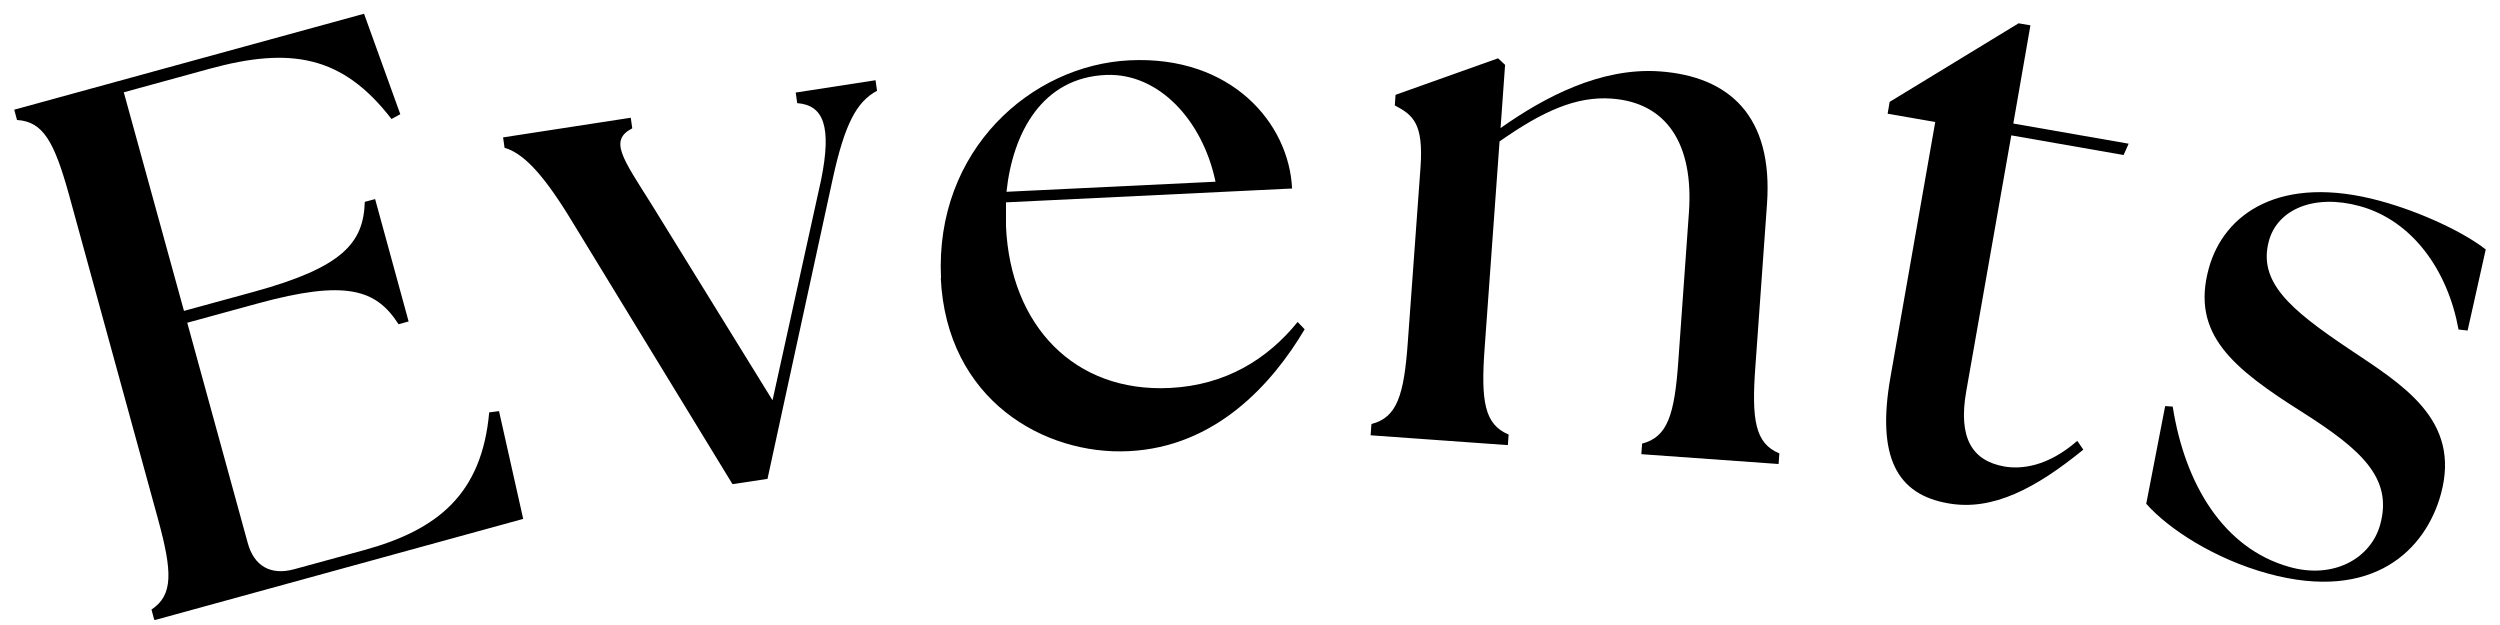 <svg width="168" height="42" viewBox="0 0 168 42" fill="none" xmlns="http://www.w3.org/2000/svg">
<g clip-path="url(#clip0_3376_1946)">
<path d="M10.366 41.657L10.18 40.963C11.652 39.981 11.585 38.424 10.62 34.888L4.629 13.057C3.648 9.537 2.903 8.166 1.143 8.064L0.957 7.371L24.463 0.923L26.9 7.675L26.308 7.997C23.025 3.732 19.539 3.123 14.056 4.629L8.319 6.203L12.363 20.892L17.068 19.606C23.042 17.964 24.429 16.323 24.514 13.564L25.208 13.378L27.459 21.603L26.782 21.789C25.292 19.454 23.262 18.76 17.288 20.401L12.583 21.688L16.645 36.478C17.068 38.052 18.202 38.678 19.759 38.255L24.463 36.969C29.405 35.615 32.383 33.212 32.874 27.712L33.534 27.628L35.159 34.87L10.383 41.674L10.366 41.657Z" fill="black"/>
<path d="M33.908 9.943L33.807 9.232L42.387 7.912L42.488 8.623C40.914 9.435 41.828 10.62 43.774 13.717L51.914 26.9L55.181 12.075C55.908 8.471 55.333 7.066 53.573 6.931L53.471 6.22L58.836 5.391L58.937 6.101C57.567 6.829 56.771 8.335 55.976 11.94L51.576 32.18L49.224 32.535L38.24 14.546C36.328 11.449 35.059 10.264 33.891 9.926L33.908 9.943Z" fill="black"/>
<path d="M63.236 18.692C62.813 10.079 69.312 4.375 75.895 4.054C82.732 3.715 86.624 8.268 86.827 12.668L67.603 13.598V15.223C67.907 21.874 72.189 26.392 78.62 26.071C82.376 25.885 85.186 24.125 87.2 21.637L87.673 22.128C85.507 25.783 81.7 30.048 75.827 30.319C70.192 30.589 63.609 26.9 63.219 18.675L63.236 18.692ZM81.683 12.211C80.82 8.082 77.875 4.917 74.372 5.035C70.056 5.188 68.059 8.894 67.636 12.888L81.683 12.211Z" fill="black"/>
<path d="M92.173 28.49C93.882 28.05 94.356 26.561 94.61 22.923L95.456 11.28C95.676 8.284 94.948 7.726 93.73 7.083L93.781 6.372L100.669 3.918L101.142 4.358L100.838 8.606C103.782 6.524 107.59 4.51 111.55 4.798C116.204 5.136 119.165 7.793 118.742 13.716L117.964 24.598C117.693 28.236 117.947 29.793 119.572 30.47L119.521 31.181L110.298 30.521L110.349 29.81C112.058 29.37 112.532 27.881 112.785 24.243L113.496 14.275C113.818 9.723 112.041 6.896 108.301 6.626C105.915 6.456 103.664 7.472 100.77 9.503L99.772 23.329C99.501 26.967 99.755 28.524 101.379 29.201L101.329 29.912L92.106 29.252L92.156 28.541L92.173 28.49Z" fill="black"/>
<path d="M127.036 25.36L130.048 8.2L126.849 7.642L126.985 6.846L135.649 1.566L136.445 1.702L135.294 8.302L143.045 9.656L142.706 10.417L135.159 9.097L132.129 26.308C131.588 29.405 132.502 30.962 134.702 31.351C135.802 31.537 137.579 31.385 139.592 29.625L139.999 30.217C136.817 32.806 133.906 34.363 130.911 33.822C127.509 33.23 126.088 30.759 127.036 25.36Z" fill="black"/>
<path d="M144.23 33.838L145.499 27.289L146.007 27.323C146.836 32.603 149.459 36.851 153.808 38.086C156.838 38.966 159.342 37.494 159.951 35.243C160.814 32.112 158.648 30.2 154.739 27.712C150.018 24.734 147.225 22.449 148.427 18.049C149.442 14.326 153.267 11.686 159.934 13.497C162.727 14.258 165.57 15.612 167.042 16.763L165.824 22.212L165.214 22.145C164.504 18.218 162.151 14.834 158.581 13.852C155.501 13.006 153.047 14.072 152.471 16.188C151.727 18.929 153.859 20.774 157.853 23.448C161.407 25.834 165.401 28.186 164.03 33.195C163.014 36.918 159.511 40.489 152.404 38.543C148.833 37.562 145.736 35.565 144.213 33.838H144.23Z" fill="black"/>
</g>
<defs>
<clipPath id="clip0_3376_1946">
<rect width="166.083" height="40.734" fill="white" transform="translate(0.957 0.923)"/>
</clipPath>
</defs>
</svg>

